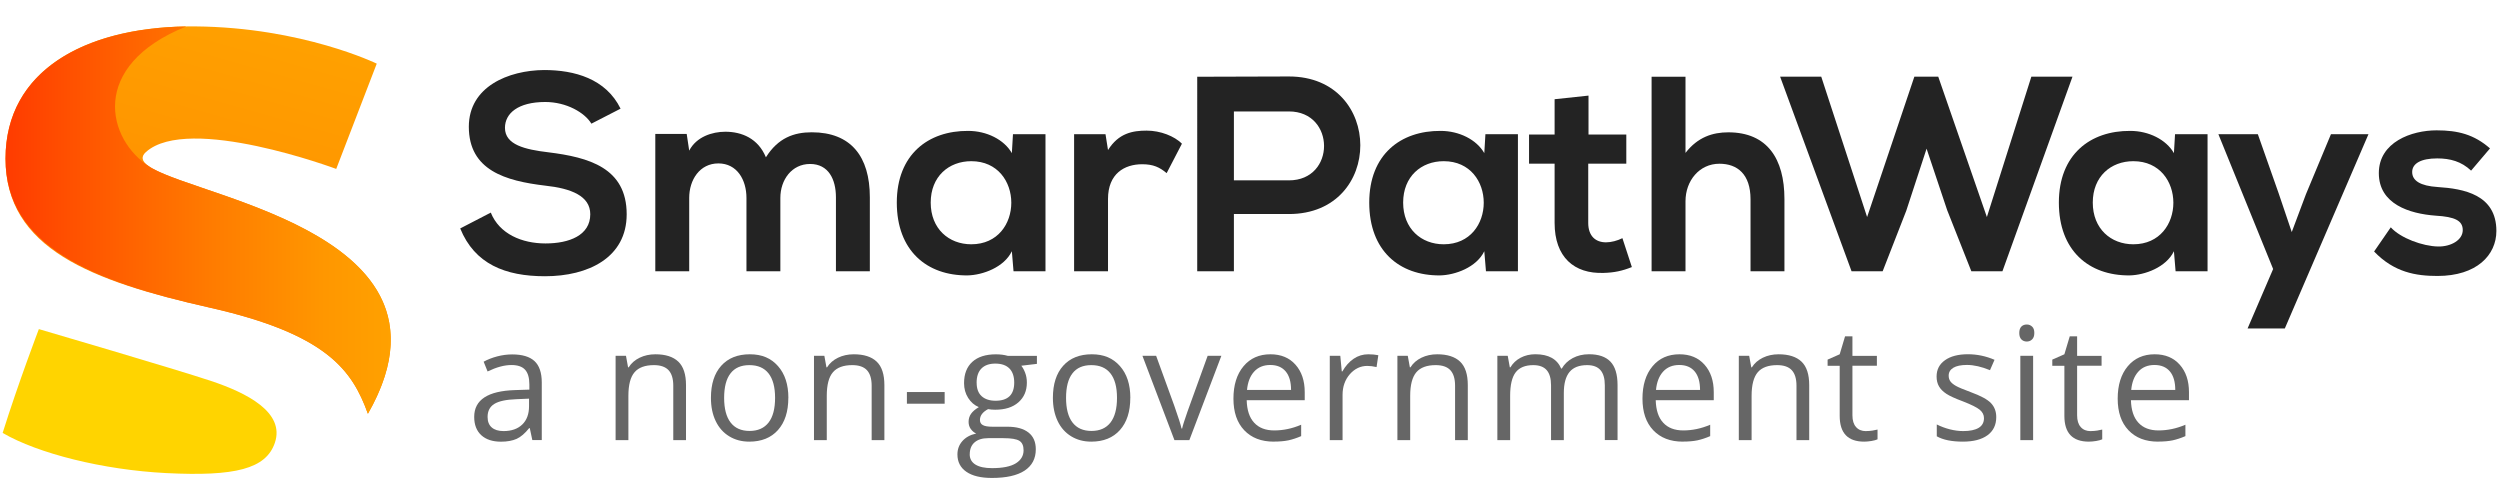 <?xml version="1.0" encoding="UTF-8"?><svg id="Capa_1" xmlns="http://www.w3.org/2000/svg" xmlns:xlink="http://www.w3.org/1999/xlink" viewBox="0 0 539.75 108"><defs><style>.cls-1{fill:none;}.cls-2{fill:#d8983d;}.cls-3{fill:#232323;}.cls-4{fill:#ffd400;}.cls-5{fill:#666;}.cls-6{fill:url(#Degradado_sin_nombre_143);}.cls-7{fill:url(#Degradado_sin_nombre_145);}</style><linearGradient id="Degradado_sin_nombre_145" x1="40.59" y1="61.24" x2="56.73" y2="4.17" gradientUnits="userSpaceOnUse"><stop offset="0" stop-color="#ff8900"/><stop offset=".49" stop-color="#ff9700"/><stop offset="1" stop-color="#ffa100"/></linearGradient><linearGradient id="Degradado_sin_nombre_143" x1="1.19" y1="47.52" x2="84.37" y2="47.52" gradientUnits="userSpaceOnUse"><stop offset="0" stop-color="#ff3b00"/><stop offset=".18" stop-color="#ff5200"/><stop offset=".54" stop-color="#ff7c00"/><stop offset=".83" stop-color="#ff9700"/><stop offset="1" stop-color="#ffa100"/></linearGradient></defs><path class="cls-3" d="M127.68,26.7c-1.44-2.4-5.4-4.68-9.96-4.68-5.88,0-8.7,2.46-8.7,5.58,0,3.66,4.32,4.68,9.36,5.28,8.76,1.08,16.92,3.36,16.92,13.38,0,9.36-8.28,13.38-17.64,13.38-8.58,0-15.18-2.64-18.3-10.32l6.6-3.42c1.86,4.62,6.72,6.66,11.82,6.66s9.66-1.74,9.66-6.3c0-3.96-4.14-5.58-9.72-6.18-8.58-1.02-16.5-3.3-16.5-12.72,0-8.64,8.52-12.18,16.26-12.24,6.54,0,13.32,1.86,16.5,8.34l-6.3,3.24Z"/><path class="cls-3" d="M161.16,58.56v-15.84c0-3.9-2.04-7.44-6.06-7.44s-6.3,3.54-6.3,7.44v15.84h-7.32v-29.64h6.78l.54,3.6c1.56-3,4.98-4.08,7.8-4.08,3.54,0,7.08,1.44,8.76,5.52,2.64-4.2,6.06-5.4,9.9-5.4,8.4,0,12.54,5.16,12.54,14.04v15.96h-7.32v-15.96c0-3.9-1.62-7.2-5.58-7.2s-6.42,3.42-6.42,7.32v15.84h-7.32Z"/><path class="cls-3" d="M218.7,28.98h7.02v29.58h-6.9l-.36-4.32c-1.68,3.48-6.3,5.16-9.6,5.22-8.76.06-15.24-5.34-15.24-15.72s6.78-15.54,15.42-15.48c3.96,0,7.74,1.86,9.42,4.8l.24-4.08ZM200.94,43.74c0,5.64,3.9,9,8.76,9,11.52,0,11.52-17.94,0-17.94-4.86,0-8.76,3.3-8.76,8.94Z"/><path class="cls-3" d="M238.68,28.98l.54,3.42c2.28-3.66,5.34-4.2,8.34-4.2s6,1.2,7.62,2.82l-3.3,6.36c-1.5-1.26-2.88-1.92-5.28-1.92-3.84,0-7.38,2.04-7.38,7.5v15.6h-7.32v-29.58h6.78Z"/><path class="cls-3" d="M278.28,46.2h-11.88v12.36h-7.92V16.57c6.6,0,13.2-.06,19.8-.06,20.52,0,20.58,29.7,0,29.7ZM266.4,38.94h11.88c10.14,0,10.08-14.88,0-14.88h-11.88v14.88Z"/><path class="cls-3" d="M320.7,28.98h7.02v29.58h-6.9l-.36-4.32c-1.68,3.48-6.3,5.16-9.6,5.22-8.76.06-15.24-5.34-15.24-15.72s6.78-15.54,15.42-15.48c3.96,0,7.74,1.86,9.42,4.8l.24-4.08ZM302.94,43.74c0,5.64,3.9,9,8.76,9,11.52,0,11.52-17.94,0-17.94-4.86,0-8.76,3.3-8.76,8.94Z"/><path class="cls-3" d="M342.96,20.64v8.4h8.16v6.3h-8.22v12.78c0,2.82,1.56,4.2,3.84,4.2,1.14,0,2.46-.36,3.54-.9l2.04,6.24c-2.1.84-3.84,1.2-6.06,1.26-6.42.24-10.62-3.42-10.62-10.8v-12.78h-5.52v-6.3h5.52v-7.62l7.32-.78Z"/><path class="cls-3" d="M363.9,16.57v16.44c2.64-3.42,5.88-4.44,9.24-4.44,8.4,0,12.12,5.7,12.12,14.4v15.6h-7.32v-15.54c0-5.4-2.82-7.68-6.72-7.68-4.32,0-7.32,3.66-7.32,8.1v15.12h-7.32V16.57h7.32Z"/><path class="cls-3" d="M432.33,58.56h-6.72l-5.22-13.2-4.44-13.26-4.38,13.38-5.1,13.08h-6.72l-15.42-42h8.88l9.9,30.3,10.2-30.3h5.16l10.5,30.3,9.6-30.3h8.88l-15.12,42Z"/><path class="cls-3" d="M469.59,28.98h7.02v29.58h-6.9l-.36-4.32c-1.68,3.48-6.3,5.16-9.6,5.22-8.76.06-15.24-5.34-15.24-15.72s6.78-15.54,15.42-15.48c3.96,0,7.74,1.86,9.42,4.8l.24-4.08ZM451.83,43.74c0,5.64,3.9,9,8.76,9,11.52,0,11.52-17.94,0-17.94-4.86,0-8.76,3.3-8.76,8.94Z"/><path class="cls-3" d="M511.35,28.98l-18.06,41.94h-8.04l5.52-12.84-11.82-29.1h8.52l4.5,12.78,2.82,8.34,3.06-8.16,5.4-12.96h8.1Z"/><path class="cls-3" d="M533.51,36.84c-2.1-1.98-4.5-2.64-7.32-2.64-3.48,0-5.4,1.08-5.4,2.94s1.74,3,5.52,3.24c5.58.36,12.66,1.62,12.66,9.48,0,5.22-4.26,9.72-12.72,9.72-4.68,0-9.36-.78-13.68-5.28l3.6-5.22c2.1,2.34,6.9,4.08,10.2,4.14,2.76.06,5.34-1.38,5.34-3.54,0-2.04-1.68-2.88-5.88-3.12-5.58-.42-12.24-2.46-12.24-9.18s7.08-9.24,12.48-9.24c4.62,0,8.1.9,11.52,3.9l-4.08,4.8Z"/><path class="cls-5" d="M114.93,95.02l-.55-2.59h-.13c-.91,1.14-1.81,1.91-2.71,2.32-.9.4-2.03.61-3.38.61-1.8,0-3.22-.46-4.24-1.39-1.02-.93-1.54-2.25-1.54-3.97,0-3.67,2.94-5.6,8.82-5.78l3.09-.1v-1.13c0-1.43-.31-2.48-.92-3.16s-1.6-1.02-2.95-1.02c-1.52,0-3.23.46-5.15,1.39l-.85-2.11c.9-.49,1.88-.87,2.95-1.15,1.07-.28,2.14-.42,3.21-.42,2.17,0,3.78.48,4.82,1.44s1.57,2.51,1.57,4.63v12.42h-2.04ZM108.71,93.07c1.72,0,3.06-.47,4.04-1.41.98-.94,1.47-2.26,1.47-3.95v-1.64l-2.76.12c-2.19.08-3.77.42-4.74,1.02-.97.6-1.45,1.54-1.45,2.81,0,1,.3,1.75.9,2.27.6.52,1.45.78,2.53.78Z"/><path class="cls-5" d="M145.36,95.02v-11.77c0-1.48-.34-2.59-1.01-3.32-.68-.73-1.73-1.1-3.17-1.1-1.9,0-3.3.51-4.18,1.54-.89,1.03-1.33,2.73-1.33,5.1v9.55h-2.76v-18.2h2.24l.45,2.49h.13c.56-.9,1.36-1.59,2.37-2.08,1.02-.49,2.15-.74,3.4-.74,2.19,0,3.84.53,4.95,1.59,1.11,1.06,1.66,2.75,1.66,5.07v11.87h-2.76Z"/><path class="cls-5" d="M170.2,85.9c0,2.97-.75,5.28-2.24,6.95s-3.56,2.5-6.19,2.5c-1.63,0-3.07-.38-4.33-1.15s-2.24-1.86-2.92-3.29c-.69-1.43-1.03-3.1-1.03-5.01,0-2.97.74-5.28,2.22-6.93,1.48-1.65,3.54-2.48,6.18-2.48s4.57.85,6.07,2.54c1.5,1.69,2.25,3.98,2.25,6.87ZM156.34,85.9c0,2.32.46,4.1,1.39,5.31.93,1.22,2.3,1.83,4.1,1.83s3.17-.61,4.11-1.82c.94-1.21,1.4-2.99,1.4-5.32s-.47-4.07-1.4-5.27c-.94-1.2-2.32-1.8-4.14-1.8s-3.17.59-4.08,1.78c-.92,1.18-1.38,2.95-1.38,5.3Z"/><path class="cls-5" d="M188.19,95.02v-11.77c0-1.48-.34-2.59-1.01-3.32-.68-.73-1.73-1.1-3.17-1.1-1.9,0-3.3.51-4.18,1.54-.89,1.03-1.33,2.73-1.33,5.1v9.55h-2.76v-18.2h2.24l.45,2.49h.13c.56-.9,1.36-1.59,2.37-2.08,1.02-.49,2.15-.74,3.4-.74,2.19,0,3.84.53,4.95,1.59,1.11,1.06,1.66,2.75,1.66,5.07v11.87h-2.76Z"/><path class="cls-5" d="M195.8,87.16v-2.52h8.15v2.52h-8.15Z"/><path class="cls-5" d="M223.87,76.82v1.74l-3.37.4c.31.39.59.89.83,1.52s.37,1.33.37,2.12c0,1.78-.61,3.2-1.83,4.27s-2.89,1.59-5.01,1.59c-.54,0-1.05-.04-1.53-.13-1.17.62-1.76,1.4-1.76,2.34,0,.5.2.87.61,1.1.41.24,1.11.36,2.11.36h3.22c1.97,0,3.48.42,4.54,1.25,1.06.83,1.58,2.04,1.58,3.62,0,2.01-.81,3.55-2.42,4.61-1.62,1.06-3.97,1.58-7.07,1.58-2.38,0-4.21-.44-5.5-1.33-1.29-.89-1.93-2.14-1.93-3.75,0-1.11.35-2.06,1.06-2.87.71-.81,1.7-1.36,2.99-1.64-.46-.21-.85-.54-1.17-.98-.32-.44-.47-.96-.47-1.54,0-.66.18-1.25.53-1.74.35-.5.91-.98,1.68-1.44-.94-.39-1.71-1.05-2.3-1.98-.59-.93-.89-1.99-.89-3.19,0-1.99.6-3.53,1.79-4.61s2.89-1.62,5.08-1.62c.95,0,1.81.11,2.57.33h6.29ZM209.36,98.07c0,.99.42,1.73,1.25,2.24s2.02.76,3.57.76c2.31,0,4.03-.35,5.14-1.04,1.11-.69,1.67-1.63,1.67-2.81,0-.99-.3-1.67-.91-2.05s-1.75-.57-3.44-.57h-3.3c-1.25,0-2.22.3-2.92.9s-1.05,1.46-1.05,2.57ZM210.86,82.65c0,1.27.36,2.24,1.08,2.89.72.65,1.72.98,3,.98,2.69,0,4.03-1.31,4.03-3.92s-1.36-4.1-4.08-4.1c-1.29,0-2.29.35-2.99,1.05s-1.05,1.73-1.05,3.1Z"/><path class="cls-5" d="M244.03,85.9c0,2.97-.75,5.28-2.24,6.95s-3.56,2.5-6.19,2.5c-1.63,0-3.07-.38-4.33-1.15s-2.24-1.86-2.92-3.29-1.03-3.1-1.03-5.01c0-2.97.74-5.28,2.22-6.93s3.54-2.48,6.18-2.48,4.57.85,6.07,2.54c1.5,1.69,2.25,3.98,2.25,6.87ZM230.16,85.9c0,2.32.46,4.1,1.39,5.31.93,1.22,2.3,1.83,4.1,1.83s3.17-.61,4.11-1.82c.93-1.21,1.4-2.99,1.4-5.32s-.47-4.07-1.4-5.27c-.94-1.2-2.32-1.8-4.14-1.8s-3.17.59-4.08,1.78c-.92,1.18-1.38,2.95-1.38,5.3Z"/><path class="cls-5" d="M253.56,95.02l-6.91-18.2h2.96l3.92,10.79c.89,2.52,1.41,4.16,1.56,4.91h.13c.12-.59.51-1.8,1.15-3.64.65-1.84,2.1-5.86,4.36-12.06h2.96l-6.91,18.2h-3.22Z"/><path class="cls-5" d="M275,95.35c-2.69,0-4.81-.82-6.37-2.46-1.56-1.64-2.33-3.91-2.33-6.82s.72-5.26,2.17-6.99c1.44-1.73,3.38-2.59,5.82-2.59,2.28,0,4.08.75,5.41,2.25s1.99,3.48,1.99,5.93v1.74h-12.53c.06,2.14.59,3.76,1.62,4.86,1.02,1.11,2.47,1.66,4.33,1.66,1.96,0,3.9-.41,5.81-1.23v2.46c-.97.42-1.9.72-2.76.91-.87.18-1.92.27-3.15.27ZM274.26,78.8c-1.46,0-2.63.48-3.49,1.43-.87.95-1.38,2.27-1.54,3.95h9.51c0-1.74-.39-3.07-1.16-3.99s-1.88-1.39-3.32-1.39Z"/><path class="cls-5" d="M295.41,76.49c.81,0,1.53.07,2.17.2l-.38,2.56c-.75-.17-1.42-.25-1.99-.25-1.47,0-2.73.6-3.78,1.79-1.04,1.2-1.57,2.68-1.57,4.47v9.76h-2.76v-18.2h2.27l.32,3.37h.13c.67-1.18,1.49-2.1,2.44-2.74.95-.64,2-.96,3.14-.96Z"/><path class="cls-5" d="M314.15,95.02v-11.77c0-1.48-.34-2.59-1.01-3.32s-1.73-1.1-3.17-1.1c-1.9,0-3.3.51-4.18,1.54s-1.33,2.73-1.33,5.1v9.55h-2.76v-18.2h2.24l.45,2.49h.13c.56-.9,1.36-1.59,2.37-2.08s2.15-.74,3.4-.74c2.19,0,3.84.53,4.95,1.59s1.66,2.75,1.66,5.07v11.87h-2.76Z"/><path class="cls-5" d="M346.48,95.02v-11.84c0-1.45-.31-2.54-.93-3.26s-1.58-1.09-2.89-1.09c-1.72,0-2.98.49-3.8,1.48-.82.99-1.23,2.5-1.23,4.55v10.16h-2.76v-11.84c0-1.45-.31-2.54-.93-3.26s-1.59-1.09-2.91-1.09c-1.73,0-2.99.52-3.79,1.55-.8,1.04-1.2,2.73-1.2,5.09v9.55h-2.76v-18.2h2.24l.45,2.49h.13c.52-.88,1.25-1.58,2.2-2.08.95-.5,2.01-.75,3.18-.75,2.84,0,4.7,1.03,5.58,3.09h.13c.54-.95,1.33-1.7,2.36-2.26,1.03-.55,2.2-.83,3.52-.83,2.06,0,3.6.53,4.62,1.59,1.02,1.06,1.54,2.75,1.54,5.07v11.87h-2.76Z"/><path class="cls-5" d="M363.31,95.35c-2.69,0-4.81-.82-6.37-2.46-1.56-1.64-2.33-3.91-2.33-6.82s.72-5.26,2.17-6.99c1.44-1.73,3.38-2.59,5.82-2.59,2.28,0,4.08.75,5.41,2.25s1.99,3.48,1.99,5.93v1.74h-12.53c.06,2.14.59,3.76,1.62,4.86,1.02,1.11,2.47,1.66,4.33,1.66,1.96,0,3.9-.41,5.81-1.23v2.46c-.97.42-1.9.72-2.76.91-.87.18-1.92.27-3.15.27ZM362.56,78.8c-1.46,0-2.63.48-3.49,1.43-.87.95-1.38,2.27-1.54,3.95h9.51c0-1.74-.39-3.07-1.16-3.99s-1.88-1.39-3.32-1.39Z"/><path class="cls-5" d="M387.86,95.02v-11.77c0-1.48-.34-2.59-1.01-3.32s-1.73-1.1-3.17-1.1c-1.9,0-3.3.51-4.18,1.54s-1.33,2.73-1.33,5.1v9.55h-2.76v-18.2h2.24l.45,2.49h.13c.56-.9,1.36-1.59,2.37-2.08s2.15-.74,3.4-.74c2.19,0,3.84.53,4.95,1.59s1.66,2.75,1.66,5.07v11.87h-2.76Z"/><path class="cls-5" d="M402.87,93.07c.49,0,.96-.04,1.41-.11s.81-.15,1.08-.22v2.11c-.3.14-.74.26-1.32.36-.58.09-1.1.14-1.57.14-3.52,0-5.28-1.85-5.28-5.56v-10.82h-2.61v-1.33l2.61-1.15,1.16-3.88h1.59v4.22h5.28v2.14h-5.28v10.71c0,1.1.26,1.94.78,2.52.52.59,1.23.88,2.14.88Z"/><path class="cls-5" d="M430.99,90.05c0,1.69-.63,3-1.89,3.92-1.26.92-3.03,1.38-5.31,1.38-2.41,0-4.29-.38-5.64-1.15v-2.56c.87.44,1.81.79,2.81,1.05,1,.25,1.97.38,2.9.38,1.44,0,2.55-.23,3.32-.69s1.16-1.16,1.16-2.1c0-.71-.31-1.31-.92-1.82-.62-.5-1.81-1.1-3.59-1.79-1.69-.63-2.9-1.18-3.61-1.65-.71-.47-1.25-1-1.59-1.6-.35-.6-.52-1.31-.52-2.14,0-1.48.6-2.65,1.81-3.51s2.86-1.29,4.96-1.29c1.96,0,3.87.4,5.74,1.2l-.98,2.24c-1.83-.75-3.48-1.13-4.96-1.13-1.31,0-2.29.21-2.96.61-.66.41-1,.97-1,1.69,0,.49.12.9.37,1.25.25.34.65.67,1.2.98.55.31,1.62.76,3.19,1.34,2.16.79,3.62,1.58,4.37,2.37.76.8,1.14,1.8,1.14,3Z"/><path class="cls-5" d="M435.96,71.89c0-.63.16-1.09.46-1.39s.7-.44,1.16-.44.82.15,1.15.45.48.76.48,1.38-.16,1.08-.48,1.39-.7.46-1.15.46c-.46,0-.85-.15-1.16-.46s-.46-.77-.46-1.39ZM438.95,95.02h-2.76v-18.2h2.76v18.2Z"/><path class="cls-5" d="M451.38,93.07c.49,0,.96-.04,1.41-.11s.81-.15,1.08-.22v2.11c-.3.14-.74.26-1.32.36-.58.09-1.1.14-1.57.14-3.52,0-5.28-1.85-5.28-5.56v-10.82h-2.61v-1.33l2.61-1.15,1.16-3.88h1.59v4.22h5.28v2.14h-5.28v10.71c0,1.1.26,1.94.78,2.52.52.59,1.23.88,2.14.88Z"/><path class="cls-5" d="M465.91,95.35c-2.69,0-4.81-.82-6.37-2.46-1.56-1.64-2.33-3.91-2.33-6.82s.72-5.26,2.17-6.99c1.44-1.73,3.38-2.59,5.82-2.59,2.28,0,4.08.75,5.41,2.25s1.99,3.48,1.99,5.93v1.74h-12.53c.06,2.14.59,3.76,1.62,4.86,1.02,1.11,2.47,1.66,4.33,1.66,1.96,0,3.9-.41,5.81-1.23v2.46c-.97.42-1.9.72-2.76.91-.87.18-1.92.27-3.15.27ZM465.16,78.8c-1.46,0-2.63.48-3.49,1.43-.87.95-1.38,2.27-1.54,3.95h9.51c0-1.74-.39-3.07-1.16-3.99s-1.88-1.39-3.32-1.39Z"/><path class="cls-7" d="M72.59,36.47s-31.88-11.89-41.08-3.65c-9.2,8.25,73.51,11.79,47.92,56.51-3.38-9.41-8.88-17.23-34.26-22.94C19.8,60.68,1.19,53.71,1.19,34.25S19.17,5.49,42.22,5.7c23.05.21,39.12,8.04,39.12,8.04l-8.75,22.73Z"/><path class="cls-4" d="M8.38,71.05s29.61,8.67,37.22,11.21,15.96,6.73,13.75,13.32c-1.9,5.66-8.57,7.31-23.47,6.56-13.64-.69-27.7-4.23-35.31-8.67,3.38-10.78,7.82-22.42,7.82-22.42Z"/><path class="cls-1" d="M32.65,36.22c-.07-.04-.14-.09-.21-.13.07.04.14.09.21.13Z"/><path class="cls-6" d="M32.87,36.34s-.06-.03-.09-.04c-.05-.03-.09-.06-.13-.08-.07-.04-.14-.09-.21-.13-9.39-5.84-13.36-21.89,7.78-30.38C18.14,6.04,1.19,15.36,1.19,34.25s18.61,26.43,43.98,32.14,30.87,13.53,34.26,22.94c21.78-38.07-34.89-46.3-46.57-52.99Z"/><path class="cls-2" d="M32.78,36.3s.06.03.09.04c-.07-.04-.15-.08-.22-.13.05.03.09.06.13.08Z"/></svg>